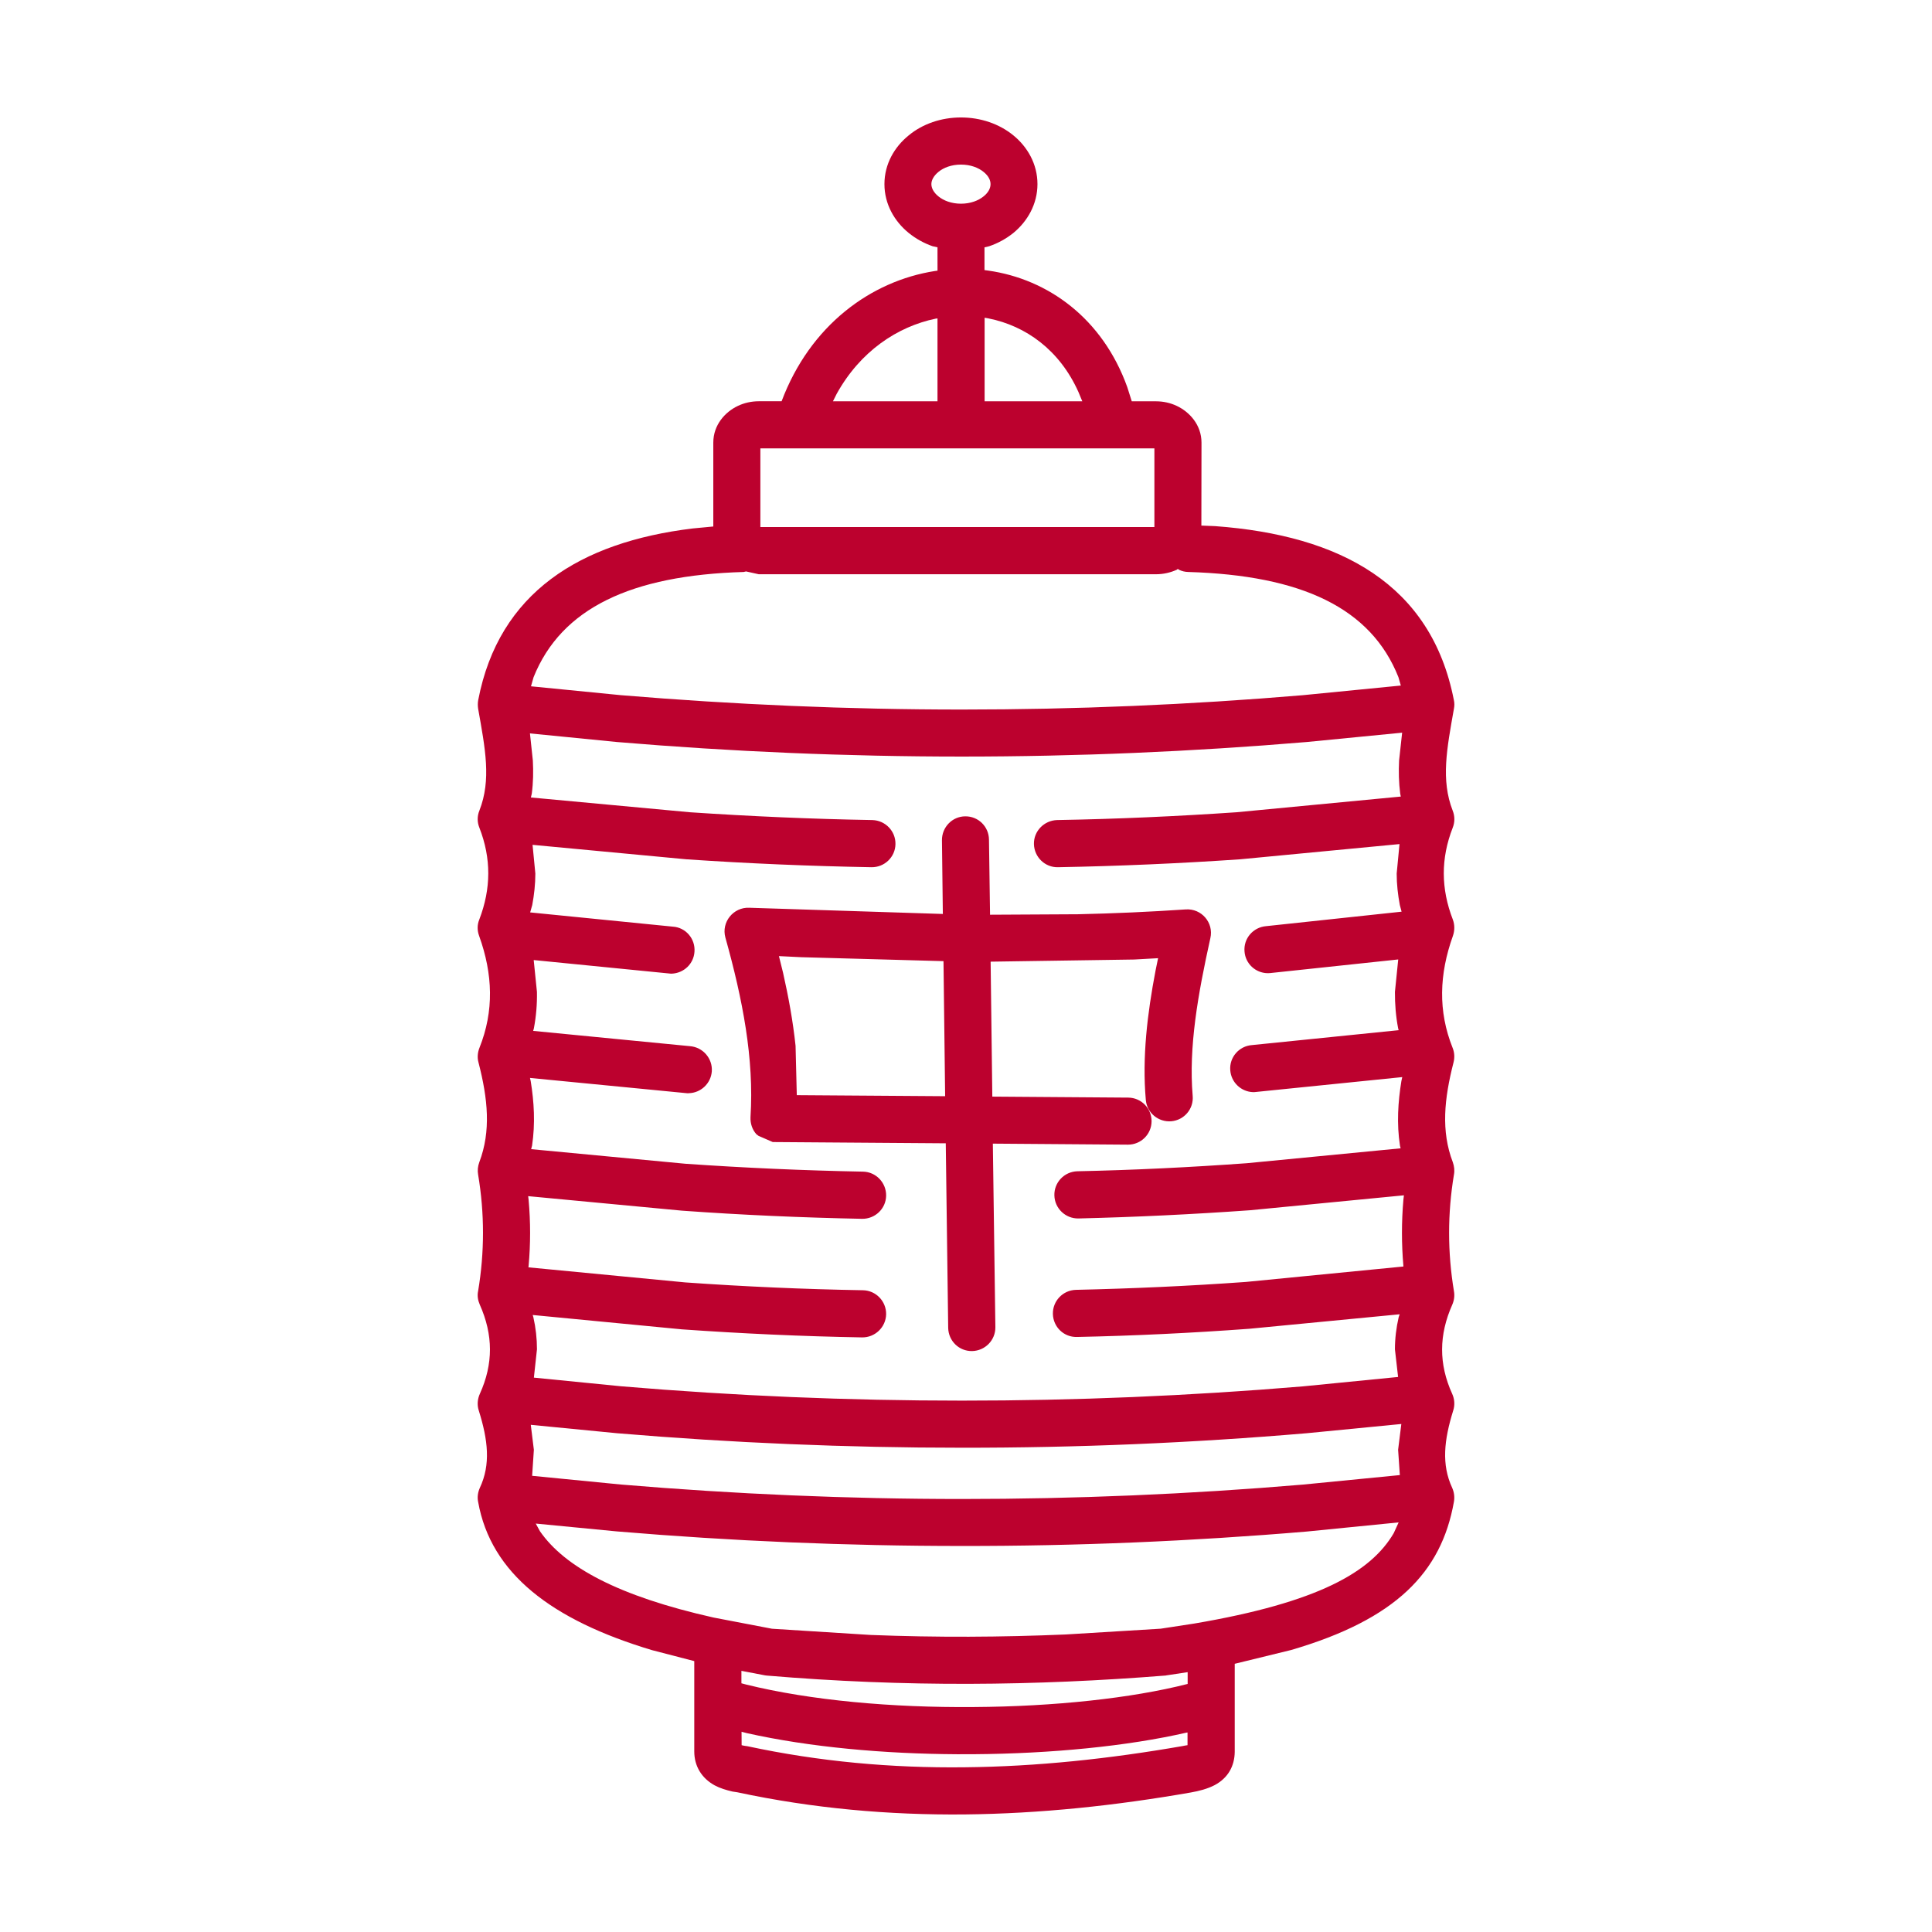 <?xml version="1.0" encoding="utf-8"?>
<!-- Generator: Adobe Illustrator 16.0.0, SVG Export Plug-In . SVG Version: 6.00 Build 0)  -->
<!DOCTYPE svg PUBLIC "-//W3C//DTD SVG 1.1//EN" "http://www.w3.org/Graphics/SVG/1.1/DTD/svg11.dtd">
<svg version="1.1" id="Calque_1" xmlns="http://www.w3.org/2000/svg" xmlns:xlink="http://www.w3.org/1999/xlink" x="0px" y="0px"
	 width="74px" height="74px" viewBox="0 0 74 74" enable-background="new 0 0 74 74" xml:space="preserve">
<path marker-end="none" marker-start="none" fill="#BC012E" d="M36.948,69.497c-2.897,0.027-5.801-0.227-8.71-0.849l-0.179-0.027
	c-0.244-0.056-0.479-0.127-0.688-0.239c-0.5-0.275-0.779-0.74-0.779-1.297v-3.461l-1.619-0.42c-3.845-1.154-6.174-2.935-6.66-5.682
	c-0.038-0.182-0.008-0.37,0.067-0.536c0.419-0.896,0.313-1.824-0.042-2.96c-0.069-0.209-0.05-0.439,0.042-0.641
	c0.518-1.145,0.513-2.256-0.004-3.416c-0.071-0.162-0.102-0.342-0.063-0.517c0.249-1.49,0.249-2.976,0-4.462
	c-0.028-0.156-0.012-0.318,0.045-0.473c0.454-1.195,0.329-2.432-0.031-3.824c-0.052-0.187-0.032-0.383,0.038-0.561
	c0.562-1.407,0.515-2.816-0.013-4.285c-0.077-0.207-0.077-0.426,0.006-0.627c0.454-1.186,0.462-2.34,0.003-3.518
	c-0.086-0.211-0.086-0.443,0-0.653c0.464-1.183,0.224-2.372-0.048-3.907c-0.016-0.108-0.016-0.223,0.004-0.33
	c0.793-4.121,3.905-6.046,8.208-6.57l0.796-0.076v-3.212c0-0.687,0.462-1.181,0.942-1.407c0.24-0.115,0.518-0.178,0.801-0.178h0.873
	c1.092-2.905,3.414-4.604,5.868-4.988l0.104-0.014l-0.001-0.895L35.72,9.431c-0.336-0.117-0.646-0.291-0.914-0.508
	c-0.543-0.442-0.93-1.098-0.93-1.871s0.387-1.428,0.93-1.867c0.532-0.44,1.245-0.686,2.001-0.686c0.754,0,1.469,0.245,2.007,0.686
	c0.538,0.439,0.923,1.094,0.923,1.867c0,0.77-0.385,1.429-0.923,1.871c-0.27,0.217-0.582,0.391-0.925,0.508l-0.181,0.043v0.871
	l0.146,0.02c2.291,0.326,4.378,1.832,5.324,4.465l0.171,0.541h0.931c0.28,0,0.557,0.063,0.797,0.178
	c0.48,0.227,0.943,0.721,0.943,1.407l-0.005,3.175l0.528,0.021c4.798,0.352,8.279,2.229,9.143,6.662
	c0.025,0.107,0.025,0.222,0.003,0.33c-0.271,1.535-0.507,2.725-0.047,3.907c0.084,0.21,0.084,0.442,0,0.653
	c-0.46,1.178-0.453,2.332,0.005,3.518c0.074,0.201,0.074,0.42,0.002,0.627c-0.525,1.469-0.573,2.878-0.011,4.285
	c0.073,0.178,0.083,0.374,0.035,0.561c-0.357,1.393-0.484,2.629-0.026,3.824c0.054,0.154,0.072,0.316,0.042,0.473
	c-0.247,1.486-0.247,2.972,0,4.462c0.032,0.175,0.008,0.354-0.063,0.517c-0.516,1.16-0.524,2.271-0.004,3.416
	c0.092,0.201,0.108,0.432,0.039,0.641c-0.352,1.136-0.454,2.064-0.039,2.96c0.074,0.166,0.099,0.354,0.066,0.536
	c-0.481,2.711-2.229,4.502-6.231,5.674l-2.164,0.529v3.379c-0.008,0.537-0.254,0.994-0.768,1.268
	c-0.278,0.145-0.6,0.227-0.918,0.283C42.732,69.159,39.843,69.467,36.948,69.497z M36.932,67.691
	c2.779-0.026,5.566-0.326,8.363-0.813c0.069-0.013,0.123-0.026,0.19-0.034v-0.486l-0.033,0.004
	c-2.269,0.521-5.189,0.807-8.152,0.828c-0.212,0.001-0.427,0.001-0.637,0.001c-2.797-0.015-5.644-0.269-8.056-0.808l-0.204-0.053
	l0.003,0.514c0.046,0.014,0.092,0.021,0.155,0.031c0.013,0,0.043,0.007,0.057,0.007C31.384,67.476,34.152,67.722,36.932,67.691z
	 M37.288,65.384c3.087-0.019,6.053-0.338,8.192-0.883h0.01v-0.454l-0.816,0.124c-0.009,0.006-0.037,0.008-0.057,0.008
	c-2.455,0.195-4.964,0.309-7.503,0.316c-2.54,0.006-5.12-0.095-7.738-0.316c-0.022-0.002-0.051-0.008-0.069-0.008l-0.909-0.174
	v0.477l0.169,0.045C31.061,65.136,34.194,65.409,37.288,65.384z M37.112,62.69c1.242-0.004,2.477-0.034,3.707-0.086l3.635-0.221
	l1.286-0.197c4.767-0.81,6.773-1.979,7.643-3.463l0.188-0.412l-3.524,0.351c-4.4,0.371-8.807,0.557-13.208,0.552
	c-4.402,0-8.801-0.186-13.205-0.557l-3.114-0.301l0.162,0.295c0.945,1.365,2.999,2.486,6.651,3.305l2.235,0.428l3.773,0.238
	C34.609,62.672,35.857,62.694,37.112,62.69z M36.839,57.415c4.354,0,8.705-0.183,13.057-0.551l3.721-0.365l-0.066-0.97l0.123-0.987
	l-3.628,0.354c-4.402,0.374-8.805,0.559-13.206,0.555c-4.402,0-8.801-0.184-13.205-0.555l-3.305-0.322l0.118,0.956l-0.066,0.997
	l3.404,0.334C28.14,57.228,32.487,57.415,36.839,57.415z M36.839,53.647c4.354,0.002,8.705-0.182,13.057-0.545l3.654-0.361
	l-0.121-1.059c0-0.412,0.05-0.822,0.143-1.229l0.038-0.113l-5.759,0.555c-2.202,0.162-4.402,0.268-6.603,0.314
	c-0.501,0.012-0.907-0.381-0.92-0.881c-0.012-0.495,0.381-0.91,0.882-0.924c2.168-0.049,4.339-0.147,6.513-0.303l6.03-0.591v-0.023
	c-0.073-0.843-0.073-1.687,0-2.53l0.02-0.174l-5.892,0.572c-2.192,0.156-4.382,0.262-6.575,0.315
	c-0.495,0.008-0.909-0.384-0.921-0.884c-0.014-0.496,0.381-0.91,0.879-0.924c2.158-0.045,4.325-0.152,6.487-0.308l5.896-0.571
	l-0.025-0.102c-0.13-0.847-0.075-1.675,0.054-2.473l0.034-0.153l-5.62,0.571c-0.032,0.005-0.059,0.005-0.092,0.005
	c-0.456-0.013-0.841-0.37-0.876-0.835c-0.041-0.5,0.337-0.93,0.831-0.967l5.619-0.571l-0.019-0.066
	c-0.09-0.464-0.127-0.933-0.124-1.4l0.126-1.243l-4.918,0.523c-0.034,0.003-0.063,0.003-0.092,0.003
	c-0.458-0.011-0.842-0.364-0.877-0.829c-0.044-0.499,0.329-0.93,0.825-0.972l5.191-0.555l-0.068-0.254
	c-0.074-0.398-0.12-0.8-0.12-1.206l0.108-1.129l-6.117,0.584c-2.319,0.158-4.642,0.26-6.966,0.302
	c-0.495,0.012-0.907-0.388-0.919-0.886c-0.012-0.496,0.391-0.906,0.887-0.92c2.288-0.04,4.583-0.143,6.871-0.299l6.294-0.601
	l-0.023-0.11c-0.055-0.428-0.063-0.854-0.043-1.27l0.117-1.067l-3.66,0.358c-4.402,0.37-8.805,0.557-13.206,0.557
	c-4.402,0-8.801-0.187-13.205-0.557l-3.336-0.33l0.111,1.039c0.022,0.415,0.016,0.842-0.041,1.27l-0.034,0.145l6.093,0.566
	c2.328,0.156,4.657,0.259,6.987,0.299c0.498,0.014,0.893,0.424,0.884,0.92c-0.007,0.498-0.421,0.895-0.922,0.886
	c-2.356-0.042-4.714-0.142-7.075-0.302l-5.903-0.555l0.107,1.1c0,0.406-0.045,0.808-0.119,1.206l-0.08,0.282l5.463,0.545
	c0.497,0.03,0.868,0.465,0.831,0.961c-0.031,0.469-0.412,0.821-0.872,0.84c-0.028,0-0.063,0-0.092-0.006l-5.194-0.515l0.124,1.219
	c0.009,0.468-0.03,0.937-0.118,1.4l-0.026,0.094l6.001,0.585c0.497,0.037,0.874,0.468,0.841,0.963
	c-0.034,0.463-0.416,0.824-0.874,0.838c-0.03,0.005-0.063,0.005-0.09,0l-6.001-0.584l0.028,0.121
	c0.13,0.798,0.179,1.626,0.052,2.473l-0.035,0.134l5.908,0.559c2.265,0.158,4.535,0.259,6.802,0.302
	c0.499,0.009,0.894,0.424,0.887,0.921c-0.007,0.499-0.424,0.894-0.922,0.886c-2.295-0.045-4.599-0.146-6.893-0.312l-5.896-0.556
	l0.017,0.141c0.076,0.844,0.076,1.688,0,2.53l-0.007,0.056l6.008,0.577c2.264,0.16,4.539,0.261,6.806,0.3
	c0.495,0.009,0.894,0.42,0.887,0.92c-0.011,0.496-0.424,0.893-0.922,0.886c-2.295-0.04-4.599-0.146-6.897-0.308l-5.718-0.55
	l0.025,0.085c0.092,0.406,0.138,0.816,0.138,1.229l-0.118,1.085l3.338,0.331C28.14,53.466,32.487,53.647,36.839,53.647z
	 M37.233,51.749c-0.501,0.008-0.905-0.389-0.915-0.889l-0.093-7.069l-6.627-0.048l-0.546-0.238l-0.084-0.064
	c-0.154-0.175-0.234-0.408-0.222-0.656c0.142-2.24-0.303-4.515-0.962-6.875c-0.163-0.588,0.303-1.168,0.915-1.141l7.414,0.238
	l-0.034-2.824c-0.004-0.5,0.395-0.912,0.89-0.915c0.5-0.007,0.906,0.392,0.911,0.891l0.041,2.877l3.363-0.018
	c1.389-0.031,2.771-0.093,4.133-0.185c0.602-0.042,1.078,0.508,0.943,1.098c-0.477,2.154-0.836,4.172-0.678,6.04
	c0.046,0.495-0.319,0.931-0.817,0.976c-0.495,0.043-0.937-0.322-0.978-0.821c-0.144-1.629,0.059-3.305,0.373-4.951l0.097-0.474
	l-0.914,0.051l-5.5,0.082l0.065,5.169l5.204,0.038c0.501,0.004,0.896,0.41,0.896,0.906c-0.003,0.499-0.407,0.896-0.904,0.896
	l-5.176-0.039l0.097,7.033C38.129,51.336,37.728,51.74,37.233,51.749z M36.201,41.987l-0.063-5.173l-5.446-0.151l-0.857-0.042
	l0.158,0.638c0.21,0.927,0.38,1.861,0.479,2.799l0.047,1.889L36.201,41.987z M36.839,27.177c4.354,0,8.705-0.182,13.057-0.549
	l3.759-0.37l-0.092-0.321c-1.052-2.652-3.712-3.9-8.051-4.029c-0.127-0.002-0.244-0.033-0.344-0.08l-0.057-0.038l-0.032,0.03
	c-0.243,0.112-0.52,0.175-0.8,0.175H29.063l-0.489-0.108l-0.087,0.021c-4.314,0.125-6.991,1.389-8.051,4.033l-0.098,0.346
	l3.446,0.34C28.14,26.989,32.487,27.177,36.839,27.177z M44.216,20.188v-3.014H29.124v3.014H44.216z M35.908,15.37v-3.174
	l-0.064,0.008c-1.474,0.304-2.895,1.253-3.797,2.881l-0.143,0.285H35.908z M41.454,15.37l-0.148-0.357
	c-0.722-1.611-2.018-2.531-3.439-2.816l-0.154-0.027v3.201H41.454z M36.807,7.802c0.369,0,0.67-0.12,0.867-0.281
	c0.196-0.156,0.266-0.326,0.266-0.469c0-0.141-0.069-0.309-0.266-0.467c-0.197-0.162-0.498-0.281-0.867-0.281
	c-0.366,0-0.669,0.119-0.864,0.281c-0.191,0.158-0.269,0.326-0.269,0.467c0,0.137,0.072,0.31,0.269,0.469
	C36.138,7.682,36.44,7.802,36.807,7.802z"/>
</svg>
